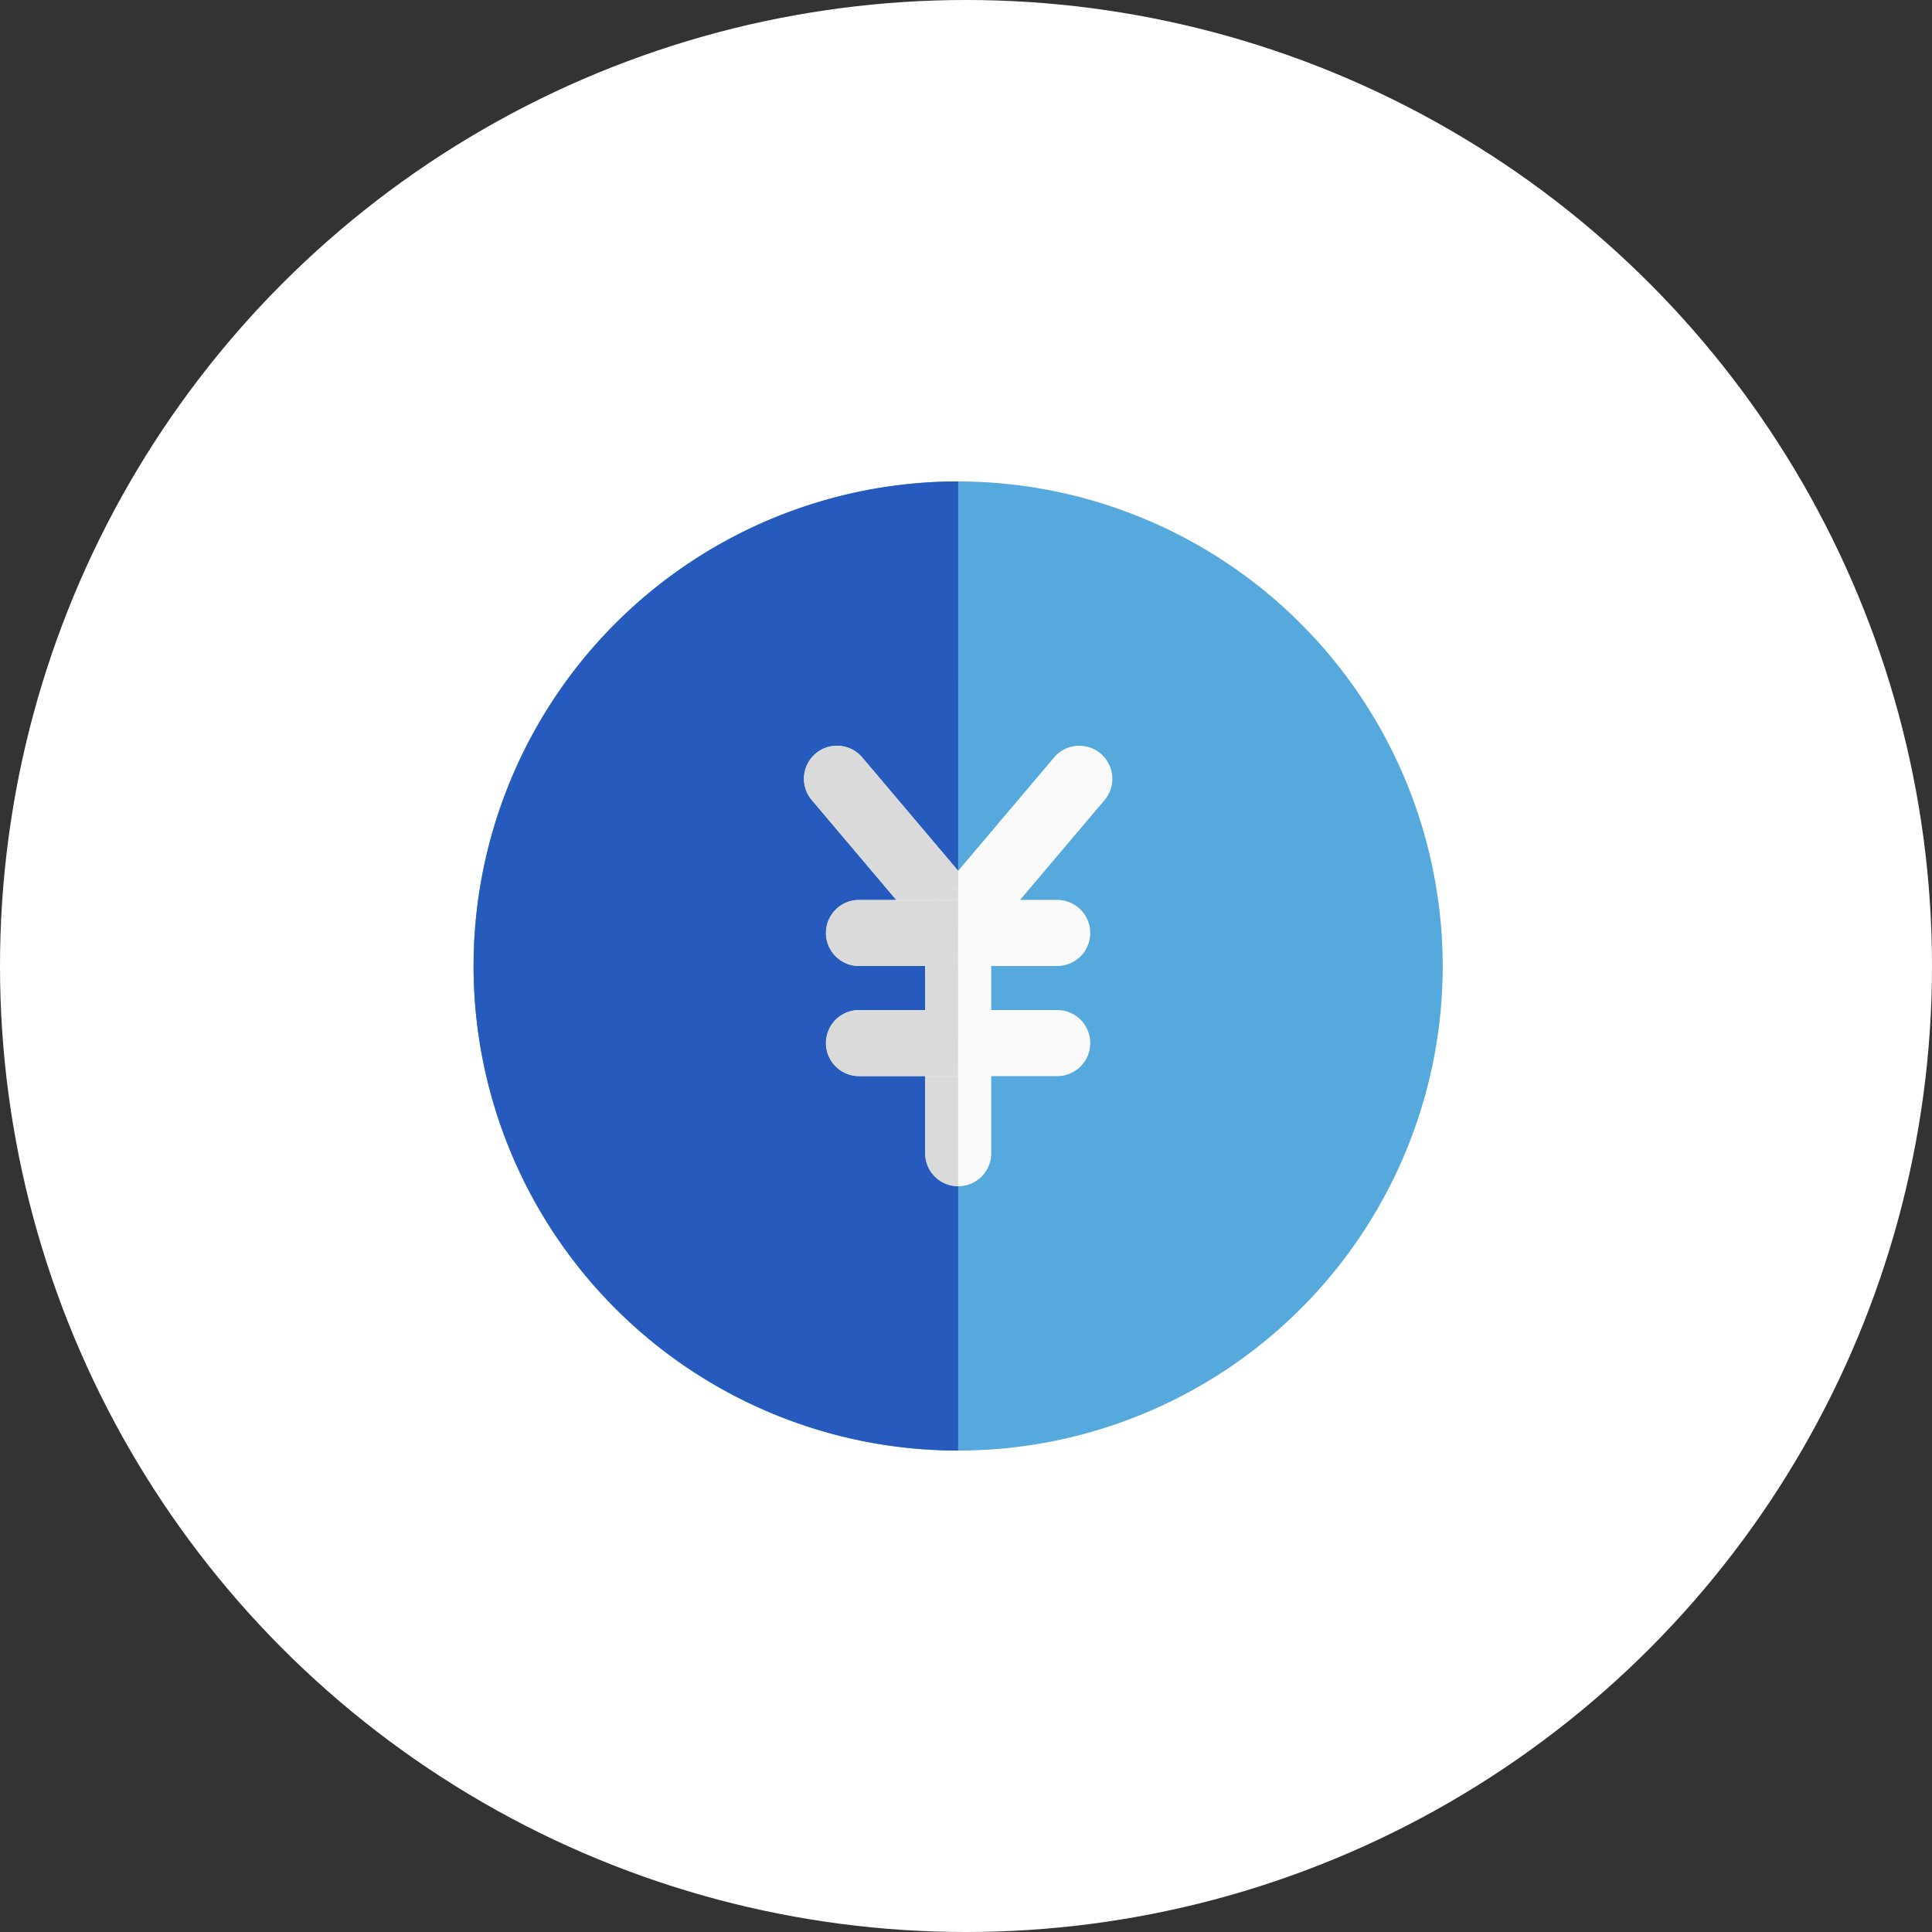 <svg xmlns="http://www.w3.org/2000/svg" width="123" height="123" viewBox="0 0 123 123">
  <rect x="0" y="0" width="123" height="123" fill="#333333" stroke="none"/>
  <g id="グループ_406" data-name="グループ 406" transform="translate(-516 -1670)">
    <circle id="楕円形_3" data-name="楕円形 3" cx="61.5" cy="61.5" r="61.5" transform="translate(516 1670)" fill="#fff"/>
    <g id="coin" transform="translate(545.15 1699.65)">
      <path id="パス_1526" data-name="パス 1526" d="M31.85,1A30.85,30.85,0,1,0,62.7,31.85,30.886,30.886,0,0,0,31.85,1Z" transform="translate(0 0)" fill="#55a9dd"/>
      <g id="グループ_14" data-name="グループ 14" transform="translate(22.034 17.826)">
        <path id="パス_1527" data-name="パス 1527" d="M18.316,20.322a2.1,2.1,0,0,1-1.607-.746L9,10.461a2.1,2.1,0,0,1,3.214-2.718l6.105,7.219,6.105-7.216a2.1,2.1,0,0,1,3.211,2.718L19.92,19.579A2.1,2.1,0,0,1,18.316,20.322Z" transform="translate(-8.5 -7)" fill="#fafafa"/>
        <path id="パス_1528" data-name="パス 1528" d="M13.353,29.181a2.1,2.1,0,0,1-2.1-2.1V12.353a2.1,2.1,0,0,1,4.207,0V27.077A2.1,2.1,0,0,1,13.353,29.181Z" transform="translate(-3.537 -1.134)" fill="#fafafa"/>
        <path id="パス_1529" data-name="パス 1529" d="M23.724,14.707H11.1a2.1,2.1,0,0,1,0-4.207h12.62a2.1,2.1,0,1,1,0,4.207Z" transform="translate(-7.597 -0.683)" fill="#fafafa"/>
        <path id="パス_1530" data-name="パス 1530" d="M23.724,17.207H11.1A2.1,2.1,0,1,1,11.1,13h12.62a2.1,2.1,0,1,1,0,4.207Z" transform="translate(-7.597 3.828)" fill="#fafafa"/>
      </g>
      <path id="パス_1531" data-name="パス 1531" d="M31.85,1a30.85,30.85,0,0,0,0,61.7V45.872a2.1,2.1,0,0,1-2.1-2.1V38.861H25.54a2.1,2.1,0,0,1,0-4.207h4.207v-2.8H25.54a2.1,2.1,0,1,1,0-4.207h2.367L22.53,21.288a2.1,2.1,0,0,1,3.214-2.718l6.105,7.219Z" transform="translate(0 0)" fill="#265bbd"/>
      <path id="パス_1532" data-name="パス 1532" d="M10.6,7A2.1,2.1,0,0,0,9,10.461l5.376,6.355h2.375a2.1,2.1,0,0,1,1.568-.7V14.962L12.211,7.746A2.112,2.112,0,0,0,10.6,7Z" transform="translate(13.534 10.827)" fill="#dadada"/>
      <path id="パス_1533" data-name="パス 1533" d="M13.353,22.169h-2.1v4.908a2.1,2.1,0,0,0,2.1,2.1Zm0-7.011h-2.1v2.8h2.1Zm0-4.908a2.1,2.1,0,0,0-1.568.7h1.568Z" transform="translate(18.496 16.692)" fill="#dadada"/>
      <path id="パス_1534" data-name="パス 1534" d="M17.414,10.5H11.1a2.1,2.1,0,0,0,0,4.207h6.31Z" transform="translate(14.436 17.143)" fill="#dadada"/>
      <path id="パス_1535" data-name="パス 1535" d="M17.414,13H11.1a2.1,2.1,0,1,0,0,4.207h6.31Z" transform="translate(14.436 21.654)" fill="#dadada"/>
    </g>
  </g>
</svg>
